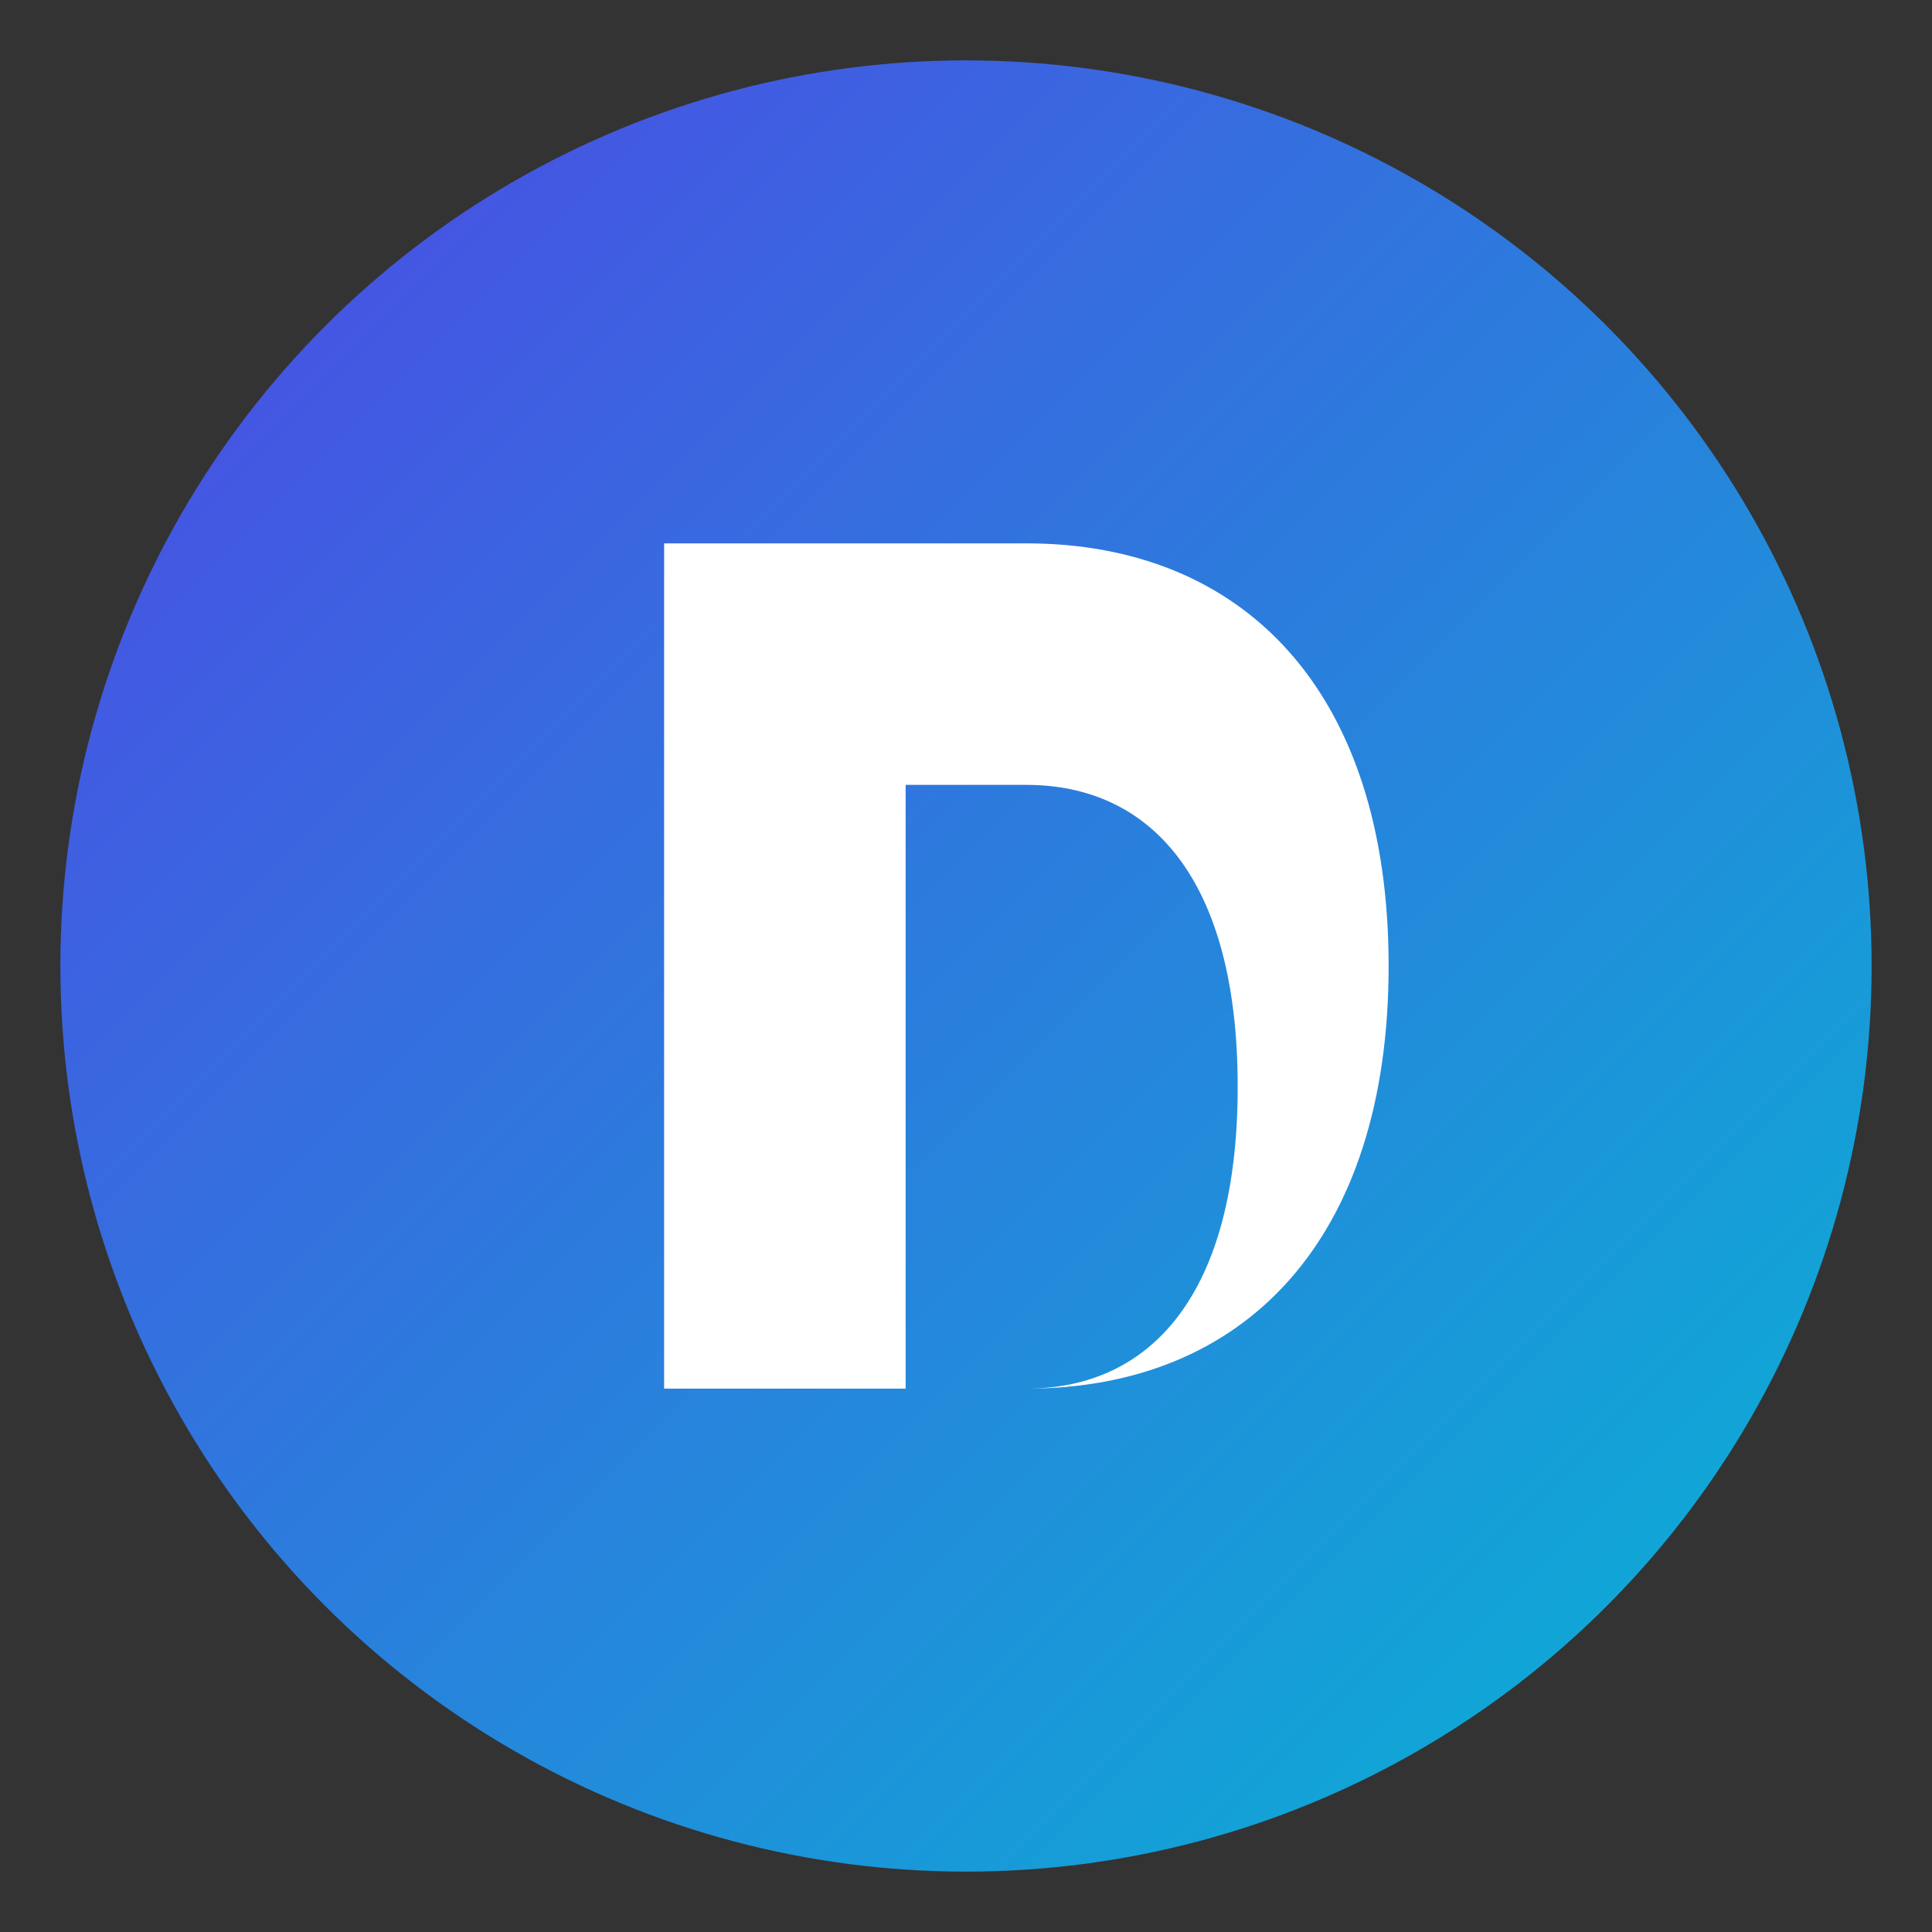 <!-- Simple favicon: gradient circle with white D -->
<svg xmlns="http://www.w3.org/2000/svg" viewBox="0 0 64 64">
  <rect x="0" y="0" width="64" height="64" fill="#333333" stroke="none"/>
  <defs>
    <linearGradient id="g" x1="0" y1="0" x2="1" y2="1">
      <stop offset="0%" stop-color="#4F46E5"/>
      <stop offset="100%" stop-color="#06B6D4"/>
    </linearGradient>
  </defs>
  <circle cx="32" cy="32" r="30" fill="url(#g)"/>
  <path d="M22 18h12c7.2 0 12 4.9 12 14s-4.8 14-12 14H22V18zm8 8v20h4c4.1 0 7-3.1 7-10s-2.9-10-7-10h-4z" fill="white"/>
</svg>
